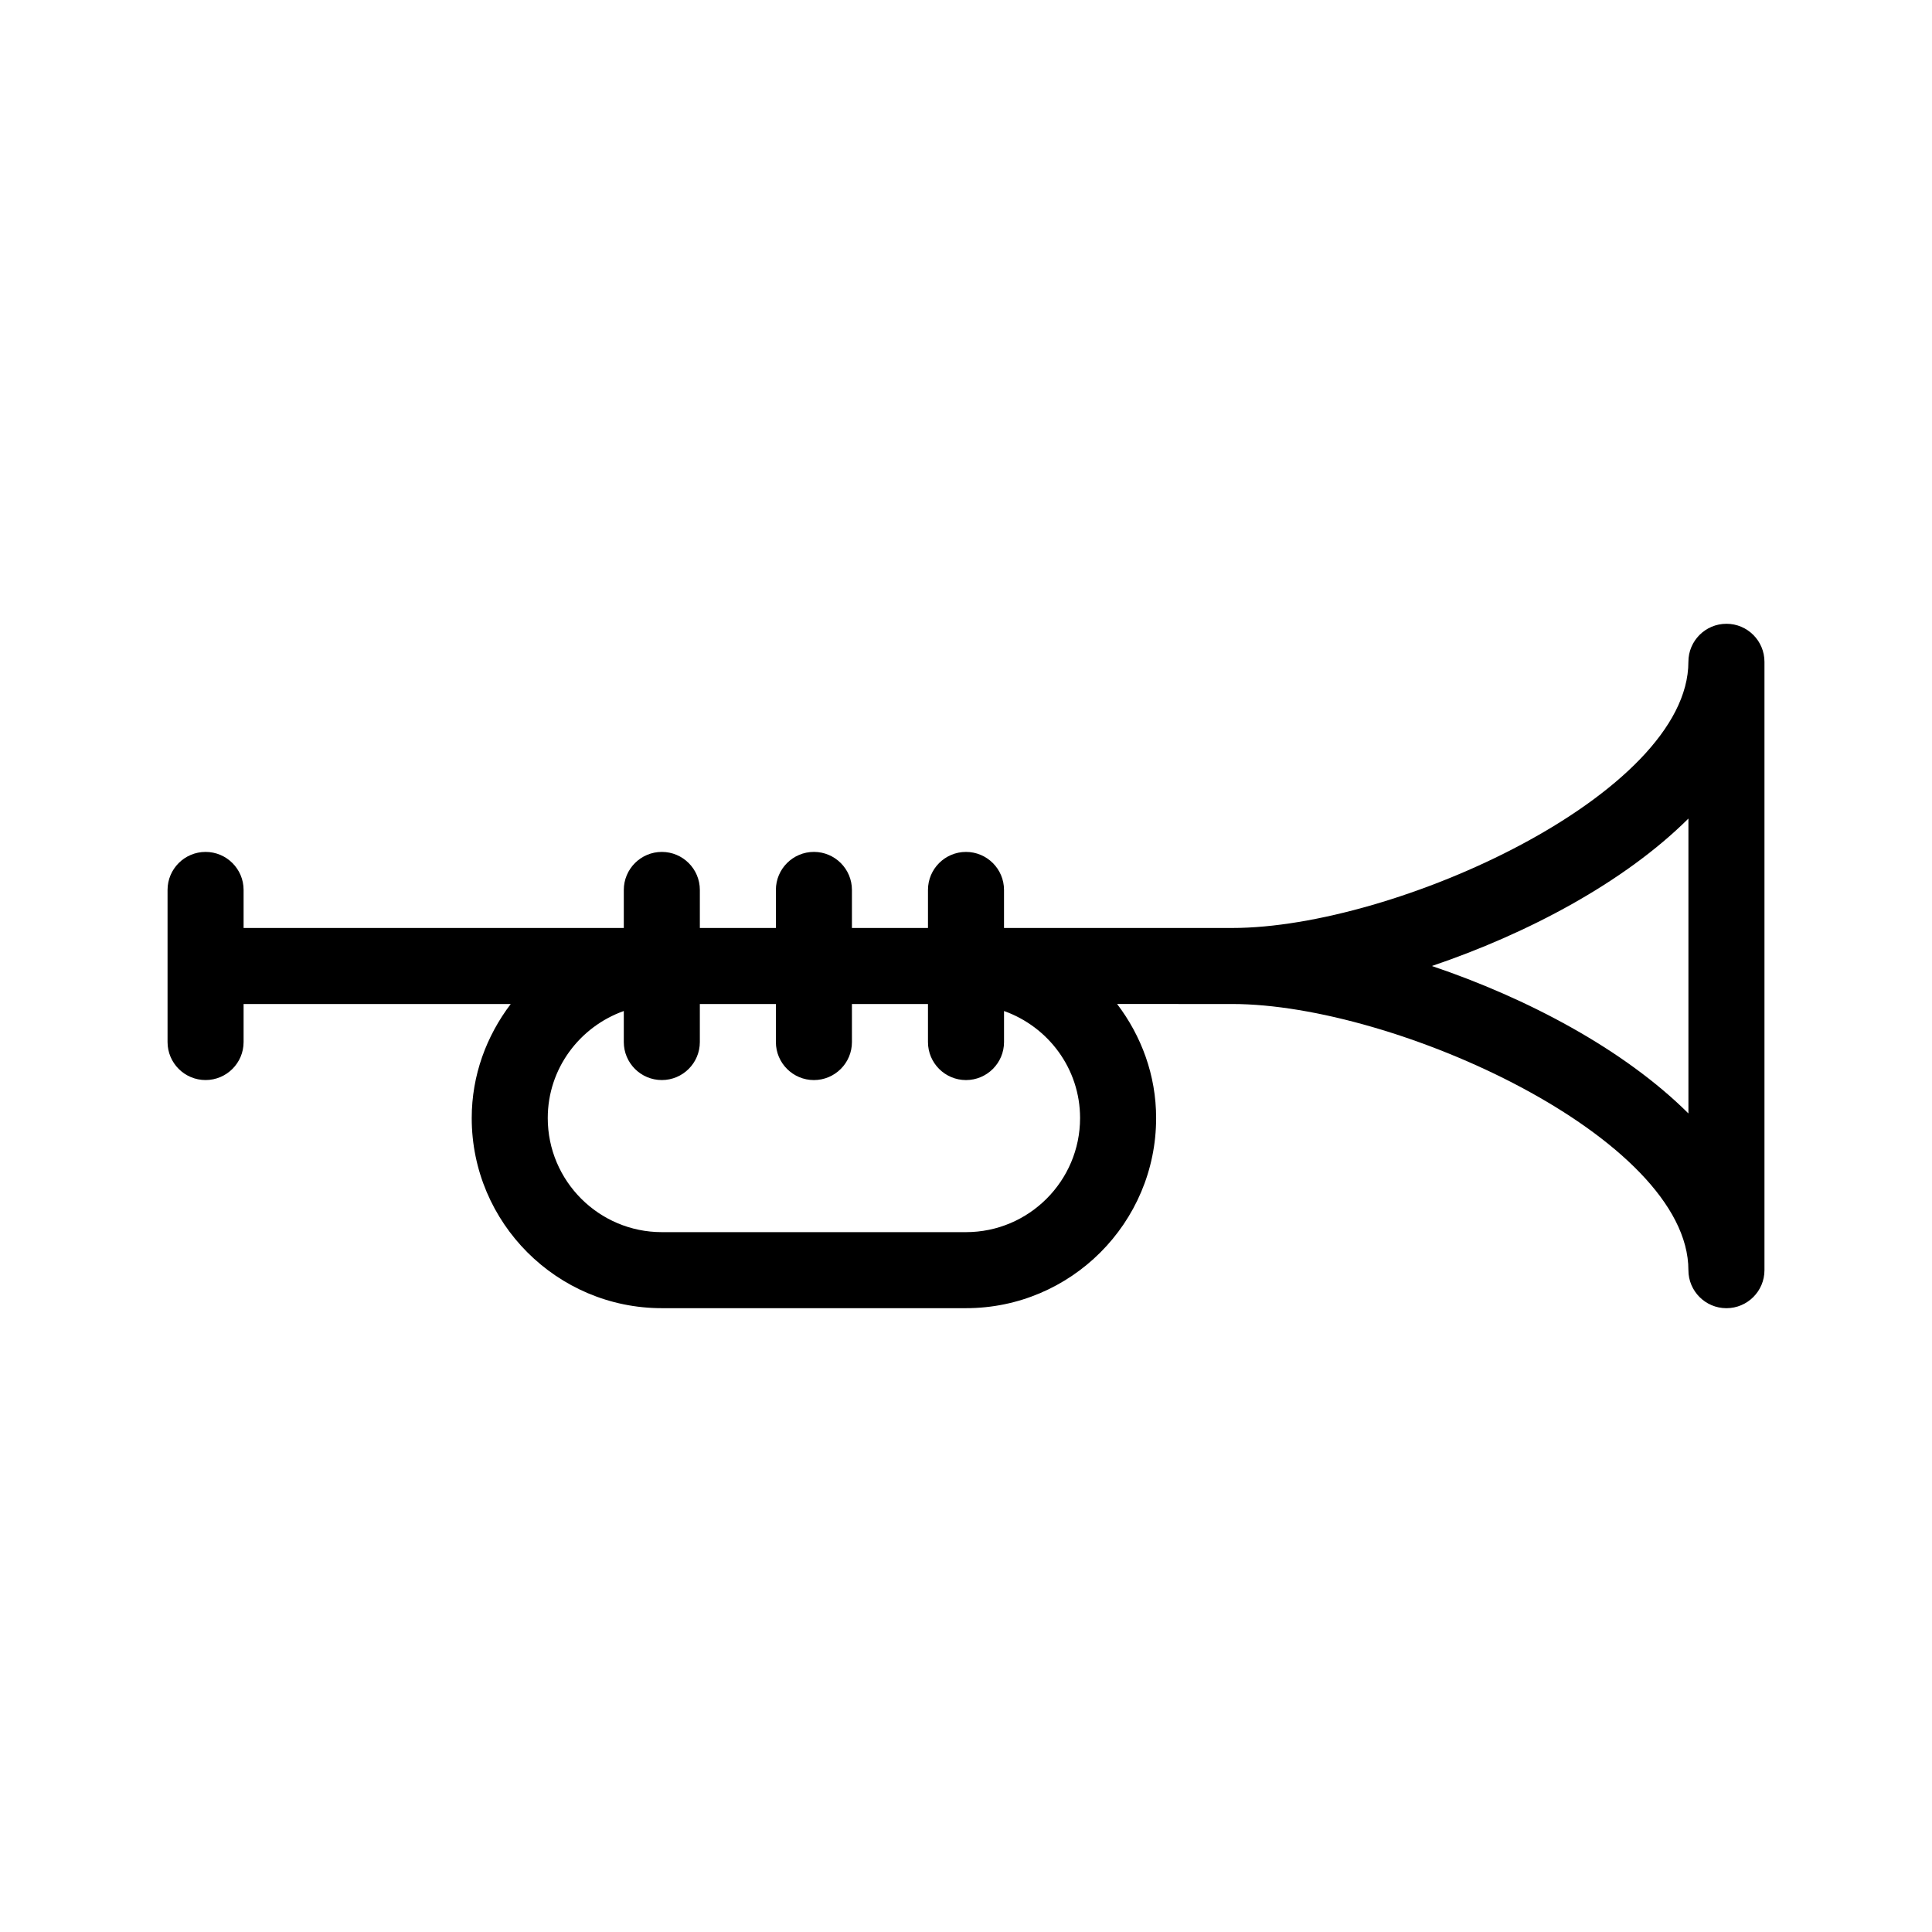 <?xml version="1.0" encoding="UTF-8"?>
<!-- Uploaded to: SVG Repo, www.svgrepo.com, Generator: SVG Repo Mixer Tools -->
<svg fill="#000000" width="800px" height="800px" version="1.1" viewBox="144 144 512 512" xmlns="http://www.w3.org/2000/svg">
 <path d="m601.52 309.31c-5.562 0-10.078 4.516-10.078 10.078 0 34.984-77.566 70.535-120.91 70.535h-60.457v-10.078c0-5.562-4.516-10.078-10.078-10.078-5.559 0-10.074 4.516-10.074 10.078v10.074h-20.152v-10.078c0-5.562-4.516-10.078-10.078-10.078-5.559 0.004-10.074 4.519-10.074 10.082v10.074h-20.152v-10.078c0-5.559-4.516-10.074-10.074-10.074-5.562 0-10.078 4.516-10.078 10.078v10.074h-100.76v-10.078c0-5.559-4.516-10.074-10.074-10.074-5.562 0-10.078 4.516-10.078 10.078v40.305c0 5.562 4.516 10.074 10.078 10.074 5.559 0 10.074-4.512 10.074-10.074v-10.078h70.797c-6.41 8.445-10.34 18.844-10.34 30.23 0 27.789 22.609 50.379 50.383 50.379h80.609c27.77 0 50.383-22.59 50.383-50.383 0-11.387-3.93-21.785-10.34-30.23l30.488 0.004c43.348 0 120.91 35.547 120.91 70.535 0 5.562 4.516 10.078 10.078 10.078s10.078-4.516 10.078-10.078v-161.22c-0.004-5.562-4.516-10.078-10.078-10.078zm-201.52 161.22h-80.609c-16.668 0-30.23-13.562-30.23-30.227 0-13.121 8.445-24.203 20.152-28.375v8.223c0 5.562 4.516 10.074 10.078 10.074 5.559 0 10.074-4.512 10.074-10.074v-10.078h20.152v10.078c0 5.562 4.516 10.078 10.078 10.078s10.078-4.516 10.078-10.078l-0.004-10.078h20.152v10.078c0 5.562 4.516 10.078 10.078 10.078s10.078-4.516 10.078-10.078v-8.223c11.707 4.172 20.152 15.254 20.152 28.375-0.004 16.664-13.566 30.227-30.23 30.227zm191.45-31.457c-17.07-16.988-42.723-30.551-67.992-39.074 25.25-8.543 50.926-22.105 67.992-39.074z"/>
</svg>